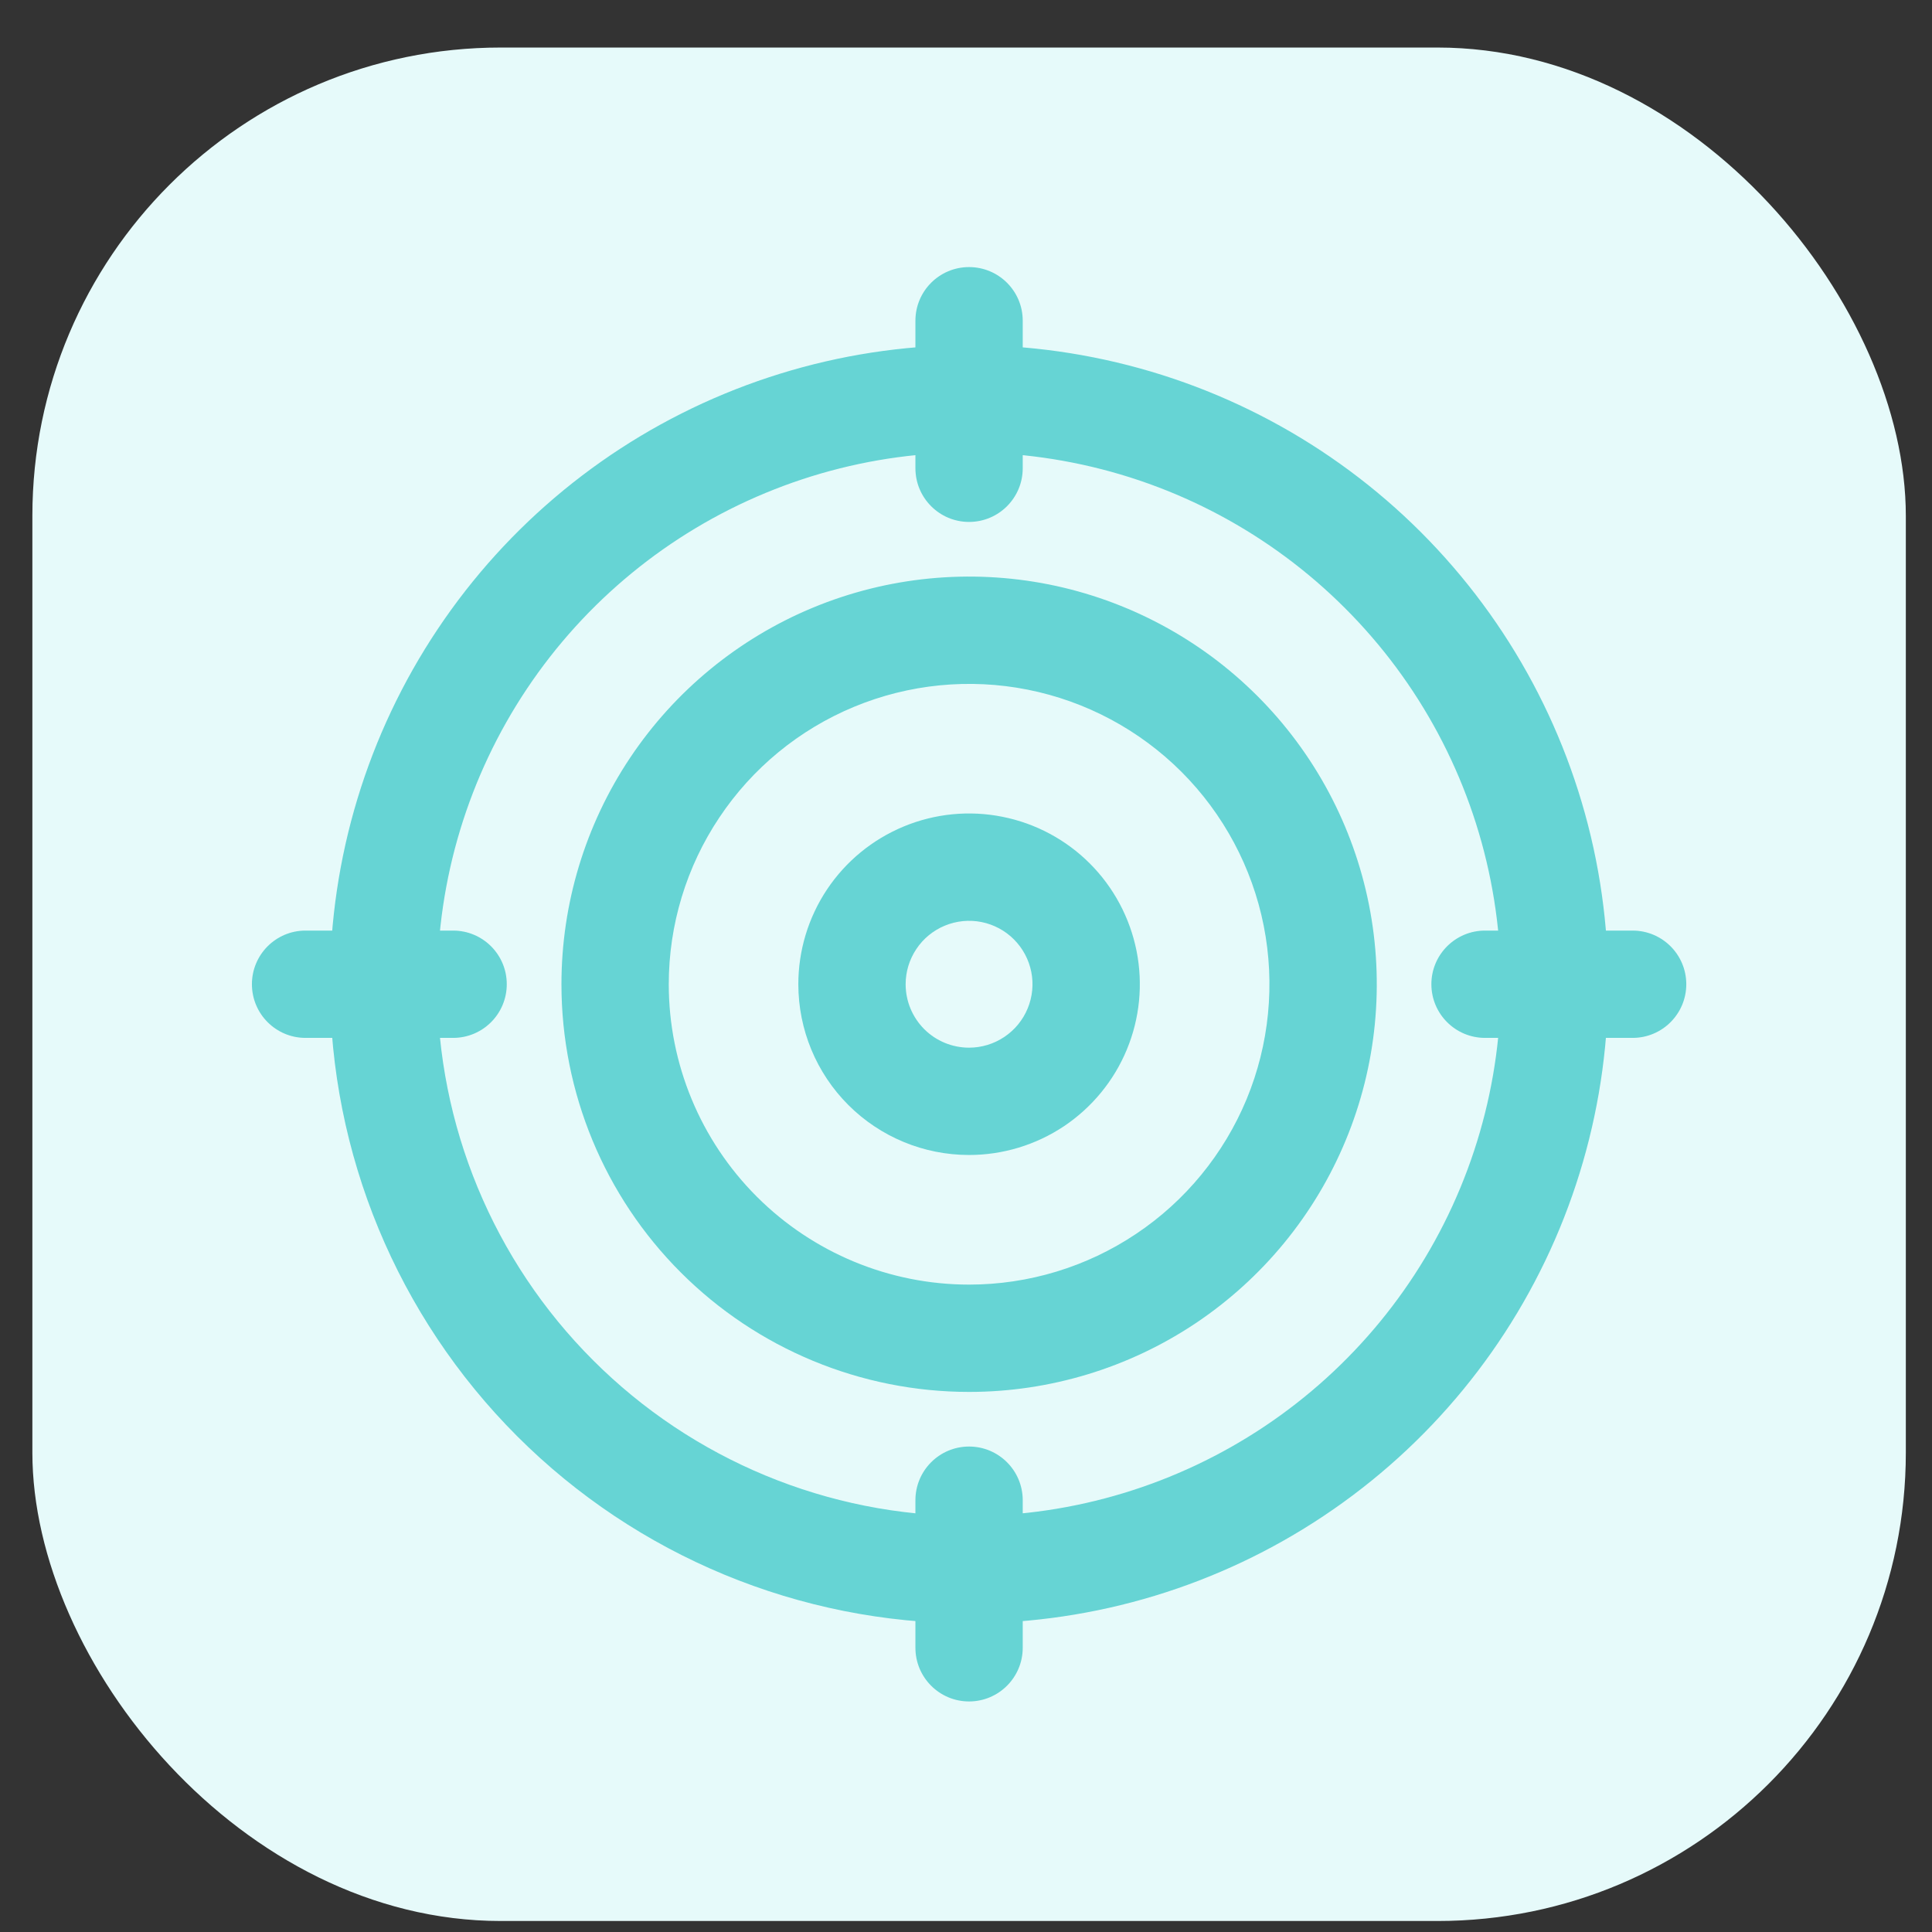 <?xml version="1.0" encoding="UTF-8"?>
<svg viewBox="0 0 33 33" fill="none" xmlns="http://www.w3.org/2000/svg">
<rect x="0" y="0" width="33" height="33" fill="#333333" stroke="none"/>
<rect x="0.553" y="0.812" width="32" height="32" rx="8" fill="#E6FAFA"/>
<path fill-rule="evenodd" clip-rule="evenodd" d="M13.888 10.378C15.161 9.851 16.561 9.714 17.912 9.982C19.262 10.251 20.503 10.914 21.477 11.888C22.451 12.862 23.114 14.102 23.383 15.453C23.651 16.804 23.514 18.204 22.986 19.477C22.459 20.749 21.567 21.836 20.422 22.602C19.277 23.367 17.93 23.775 16.553 23.775C14.706 23.775 12.935 23.041 11.629 21.735C10.323 20.43 9.59 18.659 9.59 16.812C9.59 15.434 9.998 14.088 10.763 12.943C11.528 11.798 12.616 10.905 13.888 10.378ZM17.554 11.78C16.559 11.582 15.527 11.684 14.59 12.072C13.653 12.46 12.851 13.118 12.288 13.962C11.724 14.805 11.423 15.797 11.423 16.812C11.423 18.172 11.964 19.477 12.926 20.439C13.888 21.401 15.193 21.942 16.553 21.942C17.568 21.942 18.56 21.641 19.403 21.077C20.247 20.514 20.904 19.712 21.293 18.775C21.681 17.837 21.782 16.806 21.585 15.811C21.387 14.816 20.898 13.902 20.181 13.184C19.463 12.467 18.549 11.978 17.554 11.78Z" fill="#66D4D4"/>
<path fill-rule="evenodd" clip-rule="evenodd" d="M12.375 6.726C14.37 5.9 16.564 5.683 18.682 6.105C20.8 6.526 22.745 7.565 24.272 9.092C25.798 10.619 26.838 12.564 27.259 14.682C27.68 16.799 27.464 18.994 26.638 20.989C25.812 22.984 24.413 24.689 22.617 25.888C20.822 27.088 18.712 27.728 16.552 27.728C13.657 27.728 10.88 26.578 8.833 24.531C6.786 22.483 5.636 19.707 5.636 16.811C5.636 14.652 6.276 12.542 7.476 10.746C8.675 8.951 10.38 7.552 12.375 6.726ZM18.325 7.903C16.562 7.552 14.736 7.732 13.076 8.42C11.417 9.107 9.998 10.271 9 11.765C8.002 13.259 7.469 15.015 7.469 16.811C7.469 19.221 8.426 21.531 10.13 23.234C11.833 24.938 14.143 25.895 16.552 25.895C18.349 25.895 20.105 25.362 21.599 24.364C23.093 23.366 24.257 21.947 24.944 20.288C25.632 18.628 25.812 16.801 25.461 15.039C25.111 13.277 24.246 11.659 22.975 10.389C21.705 9.118 20.087 8.253 18.325 7.903Z" fill="#66D4D4"/>
<path fill-rule="evenodd" clip-rule="evenodd" d="M15.436 14.117C15.969 13.896 16.556 13.838 17.121 13.951C17.687 14.063 18.207 14.341 18.615 14.749C19.023 15.157 19.3 15.677 19.413 16.242C19.526 16.808 19.468 17.395 19.247 17.928C19.026 18.461 18.652 18.916 18.173 19.237C17.693 19.557 17.129 19.728 16.552 19.728C15.779 19.728 15.037 19.421 14.49 18.874C13.943 18.327 13.636 17.585 13.636 16.811C13.636 16.235 13.807 15.671 14.127 15.191C14.448 14.711 14.903 14.338 15.436 14.117ZM16.764 15.749C16.554 15.707 16.336 15.729 16.138 15.811C15.94 15.893 15.771 16.031 15.652 16.21C15.533 16.388 15.469 16.597 15.469 16.811C15.469 17.099 15.583 17.374 15.786 17.578C15.989 17.781 16.265 17.895 16.552 17.895C16.767 17.895 16.976 17.831 17.154 17.712C17.332 17.593 17.471 17.424 17.553 17.226C17.635 17.028 17.657 16.81 17.615 16.6C17.573 16.39 17.47 16.197 17.318 16.045C17.167 15.894 16.974 15.791 16.764 15.749Z" fill="#66D4D4"/>
<path fill-rule="evenodd" clip-rule="evenodd" d="M16.552 4.562C17.059 4.562 17.469 4.972 17.469 5.478V7.998C17.469 8.504 17.059 8.915 16.552 8.915C16.046 8.915 15.636 8.504 15.636 7.998V5.478C15.636 4.972 16.046 4.562 16.552 4.562Z" fill="#66D4D4"/>
<path fill-rule="evenodd" clip-rule="evenodd" d="M24.449 16.811C24.449 16.305 24.86 15.895 25.366 15.895H27.886C28.392 15.895 28.803 16.305 28.803 16.811C28.803 17.318 28.392 17.728 27.886 17.728H25.366C24.86 17.728 24.449 17.318 24.449 16.811Z" fill="#66D4D4"/>
<path fill-rule="evenodd" clip-rule="evenodd" d="M4.303 16.811C4.303 16.305 4.713 15.895 5.219 15.895H7.739C8.246 15.895 8.656 16.305 8.656 16.811C8.656 17.318 8.246 17.728 7.739 17.728H5.219C4.713 17.728 4.303 17.318 4.303 16.811Z" fill="#66D4D4"/>
<path fill-rule="evenodd" clip-rule="evenodd" d="M16.552 24.708C17.059 24.708 17.469 25.119 17.469 25.625V28.145C17.469 28.651 17.059 29.062 16.552 29.062C16.046 29.062 15.636 28.651 15.636 28.145V25.625C15.636 25.119 16.046 24.708 16.552 24.708Z" fill="#66D4D4"/>
</svg>
